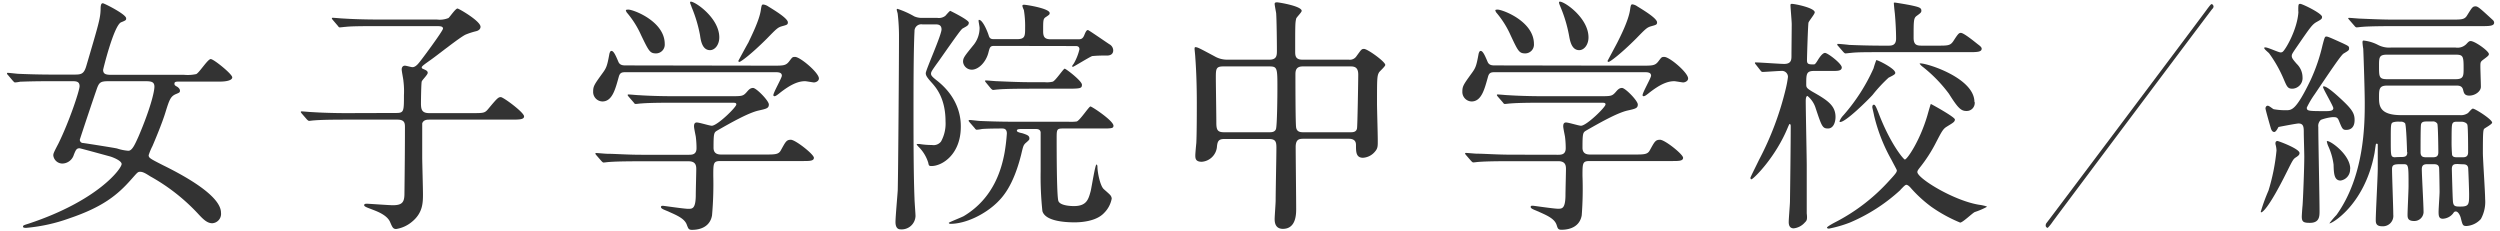 <svg preserveAspectRatio="none" xmlns="http://www.w3.org/2000/svg" width="499.45" height="46.12" viewBox="0 0 499.45 46.12"><defs><style>.a{fill:#333;}</style></defs><title>manga-4_title</title><path class="a" d="M10.4,16.22c-4.4,0-5.85.1-6.35.1A7.62,7.62,0,0,1,3,16.47c-.15,0-.25-.15-.45-.35L1.6,15c-.2-.2-.2-.25-.2-.3a.13.13,0,0,1,.15-.15c.35,0,1.9.2,2.2.2,2.45.1,4.55.15,6.9.15h4c1.5,0,2.1,0,2.6-1.75,2.5-8.5,2.8-9.45,2.85-11.35,0-1,.2-1.15.45-1.15s4.65,2.2,4.65,3c0,.35,0,.4-1,.8-1.45.6-3.6,9.4-3.6,9.5,0,.85.55,1,1.65,1H36.8a8,8,0,0,0,2.4-.15c.6-.25,2.3-3,2.9-3s4.3,3,4.3,3.65-1.35.85-2.4.85H35.85c-.6,0-1,0-1,.4,0,.2,0,.35.5.6.25.15.6.45.6.8s-.1.4-.7.65c-1.15.45-1.4,1.1-2.2,3.7-.65,2.15-2.15,5.7-2.6,6.75A11.45,11.45,0,0,0,29.7,31c0,.55.3.7,2.85,2,5.1,2.5,11.6,6.3,11.6,9.5a1.87,1.87,0,0,1-1.75,2.1c-1,0-1.8-.8-2.65-1.7A38.63,38.63,0,0,0,30,35.22c-1-.65-1.5-.9-2-.9s-.55.15-1.85,1.6c-2.7,3.05-5.65,5.45-12.3,7.7a34,34,0,0,1-8.6,1.9c-.3,0-.65,0-.65-.25s.2-.3,1.15-.6c13.85-4.6,18.55-11,18.55-11.9,0-.7-1.9-1.4-2.25-1.5-.75-.2-6-1.65-6.15-1.65-.6,0-.75.3-1.15,1.3a2.45,2.45,0,0,1-2.2,1.75,1.83,1.83,0,0,1-1.9-1.6c0-.35,0-.45,1-2.35,2.2-4.45,4.25-10.65,4.25-11.5,0-1-.75-1-1.55-1Zm11.5,0c-1.85,0-2.1.15-2.65,1.8-.85,2.45-2.5,7.4-3.3,9.85a.64.64,0,0,0,.65.7c.15,0,6.5,1,6.8,1.1a9.33,9.33,0,0,0,2.25.45c.75,0,1.3-1.25,2-2.8,2.4-5.6,3.2-9,3.2-10s-.65-1.1-1.9-1.1Z"/><path class="a" d="M79.15,22.57c1.55,0,1.55-.35,1.55-3.55a16.2,16.2,0,0,0-.1-2.8c0-.3-.35-1.95-.35-2.35s.2-.75.65-.75c.25,0,1.25.3,1.5.3.45,0,.9-.35,1.4-1,.4-.45,4.7-6.25,4.7-6.7s-.45-.5-1.3-.5H75.3c-2.45,0-5.1,0-6.3.15-.2,0-.9.1-1.1.1s-.25-.1-.4-.3L66.5,4c-.2-.25-.2-.25-.2-.35s.1-.1.15-.1c.35,0,1.85.15,2.2.15,1.45.1,4.05.2,6.9.2h11.7a4.61,4.61,0,0,0,2.35-.3c.3-.25,1.4-1.9,1.8-1.9.25,0,4.6,2.5,4.6,3.65,0,.5-.45.8-.95.9a14.67,14.67,0,0,0-2,.65c-1.15.5-6,4.4-7.2,5.2-.75.55-1.6,1.1-1.6,1.35s.25.3.35.35c.45.2.85.35.85.75s-1.1,1.4-1.2,1.75-.15,3.55-.15,4.3c0,1.25.15,2,1.65,2h8.6c2.25,0,2.5,0,3.2-.85,1.75-2.1,2-2.35,2.5-2.35s4.65,3.05,4.65,3.85c0,.65-1,.65-2.65.65H85.75c-.35,0-1.15,0-1.4.75,0,.2,0,5.9,0,6.8s.15,6.15.15,7.3c0,1.7,0,3.8-2.25,5.6a6.45,6.45,0,0,1-3.1,1.4c-.6,0-.75-.3-1.2-1.35-.6-1.5-2.85-2.25-3.6-2.55s-1.6-.55-1.6-.85.35-.3.55-.3c.4,0,4.4.3,5.2.3,1.9,0,2.3-.65,2.3-2.35.05-4.35.1-8.9.1-13.2,0-.75,0-1.55-1.5-1.55H69.05c-1.2,0-4.55,0-6.3.15-.15,0-.9.1-1,.1s-.25-.1-.45-.3l-1-1.15c-.2-.25-.2-.25-.2-.35s.1-.1.15-.1c.3,0,1.85.15,2.2.15,1.45.1,4.05.2,6.85.2Z"/><path class="a" d="M154.45,13.12c2,0,2.55,0,3.2-.85s.65-.9,1.2-.9c1,0,4.75,3.15,4.75,4.3,0,.55-.65.8-1,.8-.15,0-1.55-.25-1.75-.25-1.2,0-2.7.45-5.25,2.5-.4.3-.65.5-.9.5a.22.22,0,0,1-.2-.2c0-.55,1.7-3.45,1.7-3.9,0-.65-.65-.7-1.35-.7H125.2c-.9,0-1.35,0-1.6,1-.65,2.3-1.25,4.85-3.25,4.85a1.9,1.9,0,0,1-1.85-2c0-1.05.25-1.4,1.8-3.55.85-1.15,1-1.5,1.45-4,.05-.15.15-.55.4-.55.45,0,.85.9,1.4,2.2.3.7,1,.7,1.45.7ZM137.6,30.92c.6,0,1.55,0,1.55-1.3a18.44,18.44,0,0,0-.15-2.35c-.15-.75-.35-1.75-.35-2s0-.8.55-.8,2.55.65,3,.65c1.1,0,4.9-3.7,4.9-4.25,0-.35-.25-.35-1-.35H134.4c-1.2,0-4.6,0-6.3.15-.2,0-.9.1-1.1.1s-.25-.1-.4-.3l-1-1.15c-.2-.25-.2-.25-.2-.35s.1-.1.15-.1c.35,0,1.85.15,2.2.15,1.45.1,4,.2,6.9.2H146c2.25,0,2.45,0,3.2-.85.5-.6.8-.8,1.25-.8.65,0,3.15,2.55,3.15,3.3s-.45.85-2,1.2c-2.1.45-5.85,2.6-8.3,4-.65.4-.75.45-.75,3.45,0,1.35,1.1,1.35,1.6,1.35h8.65c2.05,0,2.75,0,3.2-.85.95-1.7,1.1-2.1,2-2.1s4.6,2.9,4.6,3.6-1,.65-2.65.65h-16c-1.45,0-1.45.4-1.45,3a70.55,70.55,0,0,1-.25,7.85c-.35,2.1-2.1,2.9-4,2.9-.7,0-.75-.3-1-.9-.4-1.35-2-2-4.05-2.9-.6-.25-1.15-.45-1.15-.75s.3-.25.45-.25,4.2.6,5,.6,1.45,0,1.5-2.55c0-1.1.1-4.65.1-5.4s-.15-1.55-1.55-1.55h-9.6c-1.2,0-4.6,0-6.35.15-.15,0-.85.1-1,.1s-.25-.1-.45-.3l-1-1.15c-.2-.25-.2-.25-.2-.35s.1-.1.15-.1c.35,0,1.85.15,2.2.15,1.45,0,4,.2,6.9.2Zm-12.05-29c1,0,7.25,2.35,7.25,6.85a1.76,1.76,0,0,1-1.7,1.9c-1.25,0-1.45-.4-3-3.6a18.66,18.66,0,0,0-2.9-4.6c-.05-.1-.2-.35-.15-.45S125.45,1.92,125.55,1.92ZM143.7,7.47c0,1.5-.9,2.55-1.85,2.55-1.55,0-1.85-1.9-2-3a27.6,27.6,0,0,0-1.7-5.65c0-.15-.4-.85-.25-1C138.3-.08,143.7,3.37,143.7,7.47Zm13.7-3c0,.45-.2.5-1.1.75s-1.1.45-3.05,2.45c-3.1,3.1-5.25,4.7-5.55,4.7a.22.22,0,0,1-.2-.2s1.75-3.25,2-3.65C150,7.42,151.7,4.12,152,2c.15-1,.2-1.1.5-1.1a2.28,2.28,0,0,1,1,.4C154.75,2.07,157.4,3.67,157.4,4.47Z"/><path class="a" d="M184.25,4.87a1.34,1.34,0,0,0-1.55,1.35c-.2,3.85-.2,11.65-.2,16.05,0,5.15,0,12.5.2,17.4,0,.55.2,3,.2,3.5a2.77,2.77,0,0,1-3,2.65c-.85,0-1-.85-1-1.45,0-1.05.4-5.45.45-6.35.1-4.25.25-26.05.25-30.5a38.62,38.62,0,0,0-.25-4.7c0-.15-.2-.75-.2-.85s0-.2.15-.2a17.56,17.56,0,0,1,3.35,1.5,3.64,3.64,0,0,0,1.6.3h3a2.1,2.1,0,0,0,1.6-.4c.15-.15.85-1,1-1,0,0,3.7,1.8,3.7,2.35s-.4.7-1.2,1.15c-.3.15-1,1.1-4.75,6.45-1.45,2-1.6,2.25-1.6,2.6s.2.6,1.15,1.35c4.8,3.75,4.8,8.15,4.8,9.25,0,5.5-3.7,7.85-5.85,7.85-.5,0-.55-.1-.65-.65a7.64,7.64,0,0,0-1.75-3c-.1-.1-.55-.55-.55-.65s0-.1.15-.1.25,0,.4,0a15.63,15.63,0,0,0,2.5.2,1.87,1.87,0,0,0,1.8-.7,7.43,7.43,0,0,0,.9-4c0-4.75-2-6.9-2.85-7.85s-1.1-1.35-1.1-1.8c0-.65,3.15-7.6,3.15-8.75,0-1-.8-1-1.25-1Zm19.9,20.9c-.8,0-1,.1-1,.35s.6.4,1.1.5c1.05.35,1.4.5,1.4,1.05,0,.25-.05.3-.85,1-.35.4-.4.55-.8,2.25-1.6,6.4-3.85,8.6-4.75,9.5-2.45,2.4-6.3,4.3-9.4,4.3-.15,0-.3-.1-.3-.2s2.55-1.1,3-1.35c6-3.6,7.55-9.45,8.15-12.7a37.5,37.5,0,0,0,.45-3.8c0-1-.65-1-1-1-.1,0-2.8,0-3.95.1a8.71,8.71,0,0,1-1.05.15c-.2,0-.3-.15-.45-.35l-1-1.15c-.15-.2-.2-.25-.2-.3s.1-.15.2-.15c.35,0,1.85.2,2.2.2,2.45.1,4.5.15,6.85.15H213.4a9.26,9.26,0,0,0,1.7-.05c.65-.2,2.45-3,2.75-3s4.6,2.85,4.6,3.85c0,.5-.4.5-1.35.55-.55,0-2.65,0-3.35,0H212.3c-1.2,0-1.2.25-1.2,2,0,2.2,0,11.6.35,12.5.4,1,2.85,1,3.1,1,2.55,0,2.9-1.35,3.35-3,.2-.85.9-5.3,1.15-5.3.1,0,.2.15.2.5,0,1,.5,3.6,1.2,4.35.2.2,1.15,1,1.35,1.25a1.19,1.19,0,0,1,.3.7,5.44,5.44,0,0,1-1.55,2.9c-1.55,1.65-4.55,1.85-5.85,1.85-2.2,0-5.9-.3-6.45-2.25a65.28,65.28,0,0,1-.35-8V26.42c-.1-.6-.55-.65-1.1-.65ZM198.6,9.17c-.75,0-.85.25-1.1,1.2-.45,2-2,3.55-3.35,3.55a1.75,1.75,0,0,1-1.75-1.55c0-.8.2-1.05,2.15-3.45a5.4,5.4,0,0,0,1.15-3.35c0-.25-.2-1.2-.2-1.4s.05-.2.1-.2c.7,0,1.65,2.2,1.95,3.2.2.65.65.65,1.05.65h4.6c1.6,0,1.6-.65,1.6-2.3A19.79,19.79,0,0,0,204.55,2a3.85,3.85,0,0,1-.3-.8c0-.25.2-.25.35-.25.5,0,5.1.75,5.1,1.65,0,.25,0,.3-.75.8-.55.35-.55.6-.55,2.85,0,1.25.4,1.6,1.6,1.6h5.3c.6,0,1,0,1.35-.9s.55-.95.7-.95,3.6,2.4,4.3,2.85a1.43,1.43,0,0,1,.75,1.2c0,1-.95,1.05-1.25,1.05a27.13,27.13,0,0,0-2.95.1c-.65.25-3.7,2.15-3.85,2.15a.13.13,0,0,1-.15-.15c0-.1.3-.45.35-.55a10.46,10.46,0,0,0,1.1-2.8c0-.65-.55-.65-.75-.65Zm10.1,7.25a5,5,0,0,0,1.6-.1c.55-.15,2.15-2.6,2.4-2.6s3.45,2.45,3.45,3.2-.3.8-3.1.8h-7.3c-4.4,0-5.85.1-6.35.15-.15,0-.9.1-1,.1s-.25-.1-.45-.3L197,16.52c-.2-.25-.2-.25-.2-.35s.05-.1.15-.1c.35,0,1.9.15,2.2.15,2.45.1,4.55.2,6.9.2Z"/><path class="a" d="M244.55,27.77c-1.25,0-1.35.65-1.45,1.75a3.3,3.3,0,0,1-3,2.8c-1.25,0-1.3-.65-1.3-1.3,0-.35.15-2,.2-2.45.1-1.9.1-6.6.1-8,0-3.15-.1-6.4-.3-9.05,0-.25-.15-1.65-.15-1.75s0-.35.15-.35c.45,0,.8.2,3.8,1.8a5,5,0,0,0,2.7.7h8.3c1.5,0,1.5-.9,1.5-1.85,0-1.5-.05-6.05-.15-7.45-.05-.3-.3-1.55-.3-1.85s.3-.3.5-.3c.35,0,4.9.75,4.9,1.7,0,.3-1.05,1.3-1.1,1.55-.2.85-.2,1.25-.2,6.55,0,.75,0,1.65,1.4,1.65h9.3a1.57,1.57,0,0,0,1.55-.7c.95-1.3,1-1.45,1.5-1.45.7,0,4.25,2.55,4.25,3.2,0,.3-1.1,1.25-1.25,1.5-.4.7-.4,1.3-.4,6.3,0,1,.15,6,.15,7.15s.05,1.65-.5,2.3a3.39,3.39,0,0,1-2.45,1.3c-1.4,0-1.4-1.2-1.4-2.45,0-.45,0-1.35-1.45-1.35h-9c-.9,0-1.6.1-1.6,1.65,0,1.75.1,10.4.1,12.35,0,1,0,4-2.65,4-1.65,0-1.65-1.5-1.65-2s.2-3.1.2-3.7c0-1.75.15-8.8.15-10.5,0-1.2-.15-1.75-1.5-1.75Zm9.05-1.35c.4,0,1.05,0,1.3-.6s.3-6.9.3-8.15c0-4,0-4.4-1.55-4.4h-9.3c-1.45,0-1.45.55-1.45,2.35,0,1.25.1,7.45.1,8.9s.25,1.9,1.55,1.9Zm16.2,0c.45,0,1.15,0,1.3-.75.1-.35.25-9.8.25-10.75,0-1.2-.45-1.65-1.45-1.65h-9.65c-1.45,0-1.45,1-1.45,1.7,0,1.3,0,10,.15,10.55.15.75.7.9,1.35.9Z"/><path class="a" d="M328.1,13.12c2,0,2.55,0,3.2-.85s.65-.9,1.2-.9c1.05,0,4.75,3.15,4.75,4.3,0,.55-.65.8-1,.8-.15,0-1.55-.25-1.75-.25-1.2,0-2.7.45-5.25,2.5-.4.3-.65.5-.9.5a.21.21,0,0,1-.2-.2c0-.55,1.7-3.45,1.7-3.9,0-.65-.65-.7-1.35-.7H298.85c-.9,0-1.35,0-1.6,1-.65,2.3-1.25,4.85-3.25,4.85a1.9,1.9,0,0,1-1.85-2c0-1.05.25-1.4,1.8-3.55.85-1.15,1-1.5,1.45-4,.05-.15.15-.55.4-.55.45,0,.85.9,1.4,2.2.3.7.95.7,1.45.7Zm-16.85,17.8c.6,0,1.55,0,1.55-1.3a18.26,18.26,0,0,0-.15-2.35c-.15-.75-.35-1.75-.35-2s0-.8.55-.8,2.55.65,3,.65c1.1,0,4.9-3.7,4.9-4.25,0-.35-.25-.35-1-.35H308.05c-1.2,0-4.6,0-6.3.15-.2,0-.9.1-1.1.1s-.25-.1-.4-.3l-1-1.15c-.2-.25-.2-.25-.2-.35s.1-.1.15-.1c.35,0,1.85.15,2.2.15,1.45.1,4.05.2,6.9.2h11.3c2.25,0,2.45,0,3.2-.85.5-.6.8-.8,1.25-.8.65,0,3.15,2.55,3.15,3.3s-.45.85-2,1.2c-2.1.45-5.85,2.6-8.3,4-.65.4-.75.45-.75,3.45,0,1.35,1.1,1.35,1.6,1.35h8.65c2.05,0,2.75,0,3.2-.85.95-1.7,1.1-2.1,2.05-2.1s4.6,2.9,4.6,3.6-1,.65-2.65.65h-16c-1.45,0-1.45.4-1.45,3A70.8,70.8,0,0,1,316,43c-.35,2.1-2.1,2.9-4.05,2.9-.7,0-.75-.3-.95-.9-.4-1.35-2-2-4.05-2.9-.6-.25-1.15-.45-1.15-.75s.3-.25.45-.25,4.2.6,5,.6,1.45,0,1.5-2.55c0-1.1.1-4.65.1-5.4s-.15-1.55-1.55-1.55h-9.6c-1.2,0-4.6,0-6.35.15-.15,0-.85.1-1,.1s-.25-.1-.45-.3L292.9,31c-.2-.25-.2-.25-.2-.35s.1-.1.15-.1c.35,0,1.85.15,2.2.15,1.45,0,4,.2,6.9.2Zm-12.05-29c1,0,7.25,2.35,7.25,6.85a1.76,1.76,0,0,1-1.7,1.9c-1.25,0-1.45-.4-2.95-3.6a18.67,18.67,0,0,0-2.9-4.6c-.05-.1-.2-.35-.15-.45S299.1,1.92,299.2,1.92Zm18.15,5.55c0,1.5-.9,2.55-1.85,2.55-1.55,0-1.85-1.9-2.05-3a27.67,27.67,0,0,0-1.7-5.65c-.05-.15-.4-.85-.25-1C312-.08,317.35,3.37,317.35,7.47Zm13.7-3c0,.45-.2.5-1.1.75s-1.1.45-3.05,2.45c-3.1,3.1-5.25,4.7-5.55,4.7a.22.22,0,0,1-.2-.2s1.75-3.25,1.95-3.65c.55-1.1,2.25-4.4,2.55-6.55.15-1,.2-1.1.5-1.1a2.28,2.28,0,0,1,.95.4C328.4,2.07,331.05,3.67,331.05,4.47Z"/><path class="a" d="M350.8,12.92c-.2-.25-.2-.25-.2-.35s.05-.1.15-.1c.9,0,4.9.3,5.7.3,1.45,0,1.45-.9,1.45-1.65,0-1,.05-5.4.05-6.3,0-.6-.25-3.3-.25-3.85a.23.23,0,0,1,.25-.2c.65,0,4.6.8,4.6,1.7,0,.35-1.15,1.7-1.25,2.05s-.3,6.75-.3,7.5.25.85,1.3.85c.25,0,.35,0,.95-1,.1-.15.8-1.3,1.35-1.3s3.35,2.15,3.35,2.9-1,.7-1.95.7h-3.55c-1.6,0-1.6.6-1.6,2.7,0,.6.1.75,1.15,1.4,3,1.7,4.7,2.75,4.7,5.1,0,1-.4,2.3-1.5,2.3s-1.25-.4-2.45-4a5.08,5.08,0,0,0-1.65-2.5c-.2,0-.35.3-.35,1,0,2.1.2,11.2.2,13.05v9.4c.15,1.3,0,1.45-.4,1.85a3.46,3.46,0,0,1-2.2,1.15c-.75,0-1-.55-1-1.25s.25-3.55.25-4.15c.05-3.4.15-11.75.15-15.05,0-.25-.1-.4-.2-.4s-.2.3-.3.5c-2.5,6.2-7,10.55-7.35,10.55-.15,0-.2-.15-.2-.3s1.45-3,1.7-3.55a60.6,60.6,0,0,0,5.4-14.4,20.8,20.8,0,0,0,.4-2.2,1.2,1.2,0,0,0-1.35-1.2c-.6,0-3.2.2-3.7.2-.2,0-.3-.1-.45-.3Zm28.9,25a35,35,0,0,1-10.15,6.55,24.55,24.55,0,0,1-4.15,1.2c-.2,0-.4-.05-.4-.2s.75-.6,1.5-1a37.92,37.92,0,0,0,11-8.45c1.4-1.5,1.45-1.7,1.45-2,0-.1-.7-1.35-1.05-2.05a34,34,0,0,1-3.5-8.9c0-.1-.35-1.5-.35-1.65,0-.3.1-.5.3-.5s.35.1,1,1.8c2.3,6,4.95,9.15,5.2,9.15.45,0,3-3.7,4.5-8.8.25-.9.65-2.3.7-2.3s4.8,2.6,4.8,3.1-.45.7-1.65,1.45c-.75.45-1.05,1.1-2.05,3a29.18,29.18,0,0,1-3.3,5.15c-.35.45-.5.65-.5.9,0,1.25,7.3,5.75,12.4,6.55.15,0,1.5.25,1.5.4a14.87,14.87,0,0,1-2.45,1.05c-.5.25-2.4,2.1-2.9,2.1a29.52,29.52,0,0,1-5.75-3.15,26.06,26.06,0,0,1-4.05-3.7c-.25-.3-.65-.7-.95-.7S380,37.62,379.7,37.87ZM387,9.12c2.15,0,2.6,0,3.2-.85,1-1.55,1.15-1.7,1.55-1.7.6,0,2.9,1.9,3.35,2.25.25.2.8.55.8.9,0,.7-1,.7-2.65.7H376.1c-3.35,0-5.15,0-6.35.15-.15,0-.9.1-1.05.1s-.25-.1-.45-.3l-1-1.15c-.2-.2-.2-.25-.2-.3a.13.13,0,0,1,.15-.15c.35,0,1.9.15,2.2.2,2.45.1,4.55.15,6.85.15h1c.6,0,1.55,0,1.55-1.4s-.1-3.4-.25-5.05c-.05-.35-.2-1.8-.2-2.1,0-.05.15-.05.25-.05s2.6.4,3.45.6c1.35.3,1.8.45,1.8,1,0,.35-.1.45-1,1.1-.55.45-.55,1-.55,4.35,0,1.5.75,1.55,1.7,1.55Zm-8.35,5.35c0,.35-.15.45-1.35,1.05a29.82,29.82,0,0,0-3.2,3.45c-1,1.1-5.35,5.4-6.45,5.4a.13.13,0,0,1-.15-.15A3.68,3.68,0,0,1,368.3,23a37,37,0,0,0,6-9.35,16.26,16.26,0,0,1,.55-1.65C375.5,12.12,378.6,13.77,378.6,14.47Zm15.85,5.9a1.6,1.6,0,0,1-1.65,1.8c-1.1,0-1.7-.6-3.5-3.45a28.35,28.35,0,0,0-5.2-5.35,2.7,2.7,0,0,1-.65-.65C383.65,12.22,394.45,15.27,394.45,20.37Z"/><path class="a" d="M441.94,1.82C440.26,4,412.61,40.87,410.1,44.27a9.17,9.17,0,0,1-1,1.25.46.46,0,0,1-.41-.5.77.77,0,0,1,.19-.5c1.54-2,29.37-39.05,31.88-42.45.11-.15.9-1.25,1.05-1.25s.41.15.41.55A.86.86,0,0,1,441.94,1.82Z"/><path class="a" d="M455,28.17c.2,0,4.4,1.55,4.4,2.4,0,.3-.15.5-.7.85s-.65.55-1.8,2.85c-3.85,7.75-5,8.15-5.15,8.15a.11.11,0,0,1-.1-.1,36.47,36.47,0,0,1,1.55-4.25,40,40,0,0,0,1.6-8,5.38,5.38,0,0,0-.2-1.25C454.57,28.57,454.57,28.17,455,28.17Zm4.15-25.85c0-1.4,0-1.55.4-1.55s4.35,1.9,4.35,2.6c0,.4-.15.5-1.05,1s-1.25,1-4,5c-1,1.45-1,1.5-1,1.85s.25.7,1,1.55A3.77,3.77,0,0,1,460,15.42a2.12,2.12,0,0,1-2,2.3c-.95,0-1.1-.35-1.8-2a25.62,25.62,0,0,0-2.9-5.1c-.15-.15-.95-.8-.95-1s.15-.15.25-.15c.5,0,2.6,1,3,1a.67.67,0,0,0,.4-.1C456.53,10.07,459,5.87,459.18,2.32Zm4.55,21.6a1.59,1.59,0,0,0-.55,1.45c0,2.65.25,14.4.25,16.8,0,1,0,2.35-1.9,2.35-1.25,0-1.65-.15-1.65-1.25,0-.25.1-1.75.15-2.15.1-1.2.35-7.55.35-9.8,0-.75-.1-4.05-.1-4.75,0-1.1,0-1.9-1.05-1.9-.4,0-3.5.6-4,.7-.15.25-.5,1-.85,1s-.55-.35-.65-.65-1.1-3.8-1.1-4.05.15-.55.45-.55,1,.65,1.2.7a13.11,13.11,0,0,0,2.45.2c1.15,0,2,0,4.9-6A35.45,35.45,0,0,0,464,9c.4-1.5.45-1.7.75-1.7s.65.15,3.3,1.35c1.15.55,1.25.6,1.25,1s-.1.45-1.1,1.05c-.5.3-2.65,3.5-5.75,8.1a18,18,0,0,0-1.6,2.7c0,.7.35.7,3.9.7,1.1,0,1.4-.2,1.4-.6s-2.05-3.85-2.05-4.2c0-.15.1-.15.15-.15.65,0,2.4,1.6,2.8,1.95,2.7,2.45,3.35,3.3,3.35,4.75,0,.4,0,2-1.7,2-.7,0-.8-.3-1.4-1.75-.3-.8-.55-.8-1.3-.8A9.12,9.12,0,0,0,463.73,23.92Zm5.8,9.8a2.23,2.23,0,0,1-1.9,2.35c-1.3,0-1.35-1.45-1.4-3.2a12.72,12.72,0,0,0-1.05-3.65,3.89,3.89,0,0,1-.3-1C465.18,27.82,469.53,30.77,469.53,33.72ZM491.43,23a2.47,2.47,0,0,0,1.6-.4c.15-.1.75-.9,1-.9.45,0,3.85,2.15,3.85,2.8,0,.3-1.3,1-1.55,1.2s-.3.75-.3,4.85c0,1.3.45,7.75.45,9.2a7.1,7.1,0,0,1-.85,4,4.21,4.21,0,0,1-2.85,1.4c-.75,0-.8-.15-1.15-1.55-.1-.45-.5-1.35-1-1.35-.3,0-.35.1-.6.45a2.79,2.79,0,0,1-2,1c-.8,0-.85-.6-.85-1.4,0-.6.2-3.4.2-4,0-.1-.05-4.45-.1-4.8-.1-.65-.6-.7-1.15-.7h-1.15c-.65,0-1.15.1-1.15,1,0,1.2.35,7.2.35,8.6a1.84,1.84,0,0,1-1.9,1.75c-1.25,0-1.3-.65-1.3-1.25,0-.85.2-4.85.2-5.75,0-4.35,0-4.35-1.15-4.35-1.65,0-2.15,0-2.15,1,0,1.3.25,7.7.25,9.1a2.08,2.08,0,0,1-2.25,2.3c-1.25,0-1.25-.75-1.25-1.3,0-1.45.4-8.65.4-10.25,0-.35,0-4.4,0-4.8a.22.22,0,0,0-.2-.15c-.15,0-.2.15-.2.25-.1.55-.15,1-.25,1.65-2,10.65-9,14.35-9,14a17.78,17.78,0,0,1,1.4-1.65c5.65-7.85,5.65-18.4,5.65-22.45,0-2.1-.2-8.5-.3-10.75a10.89,10.89,0,0,1-.15-1.25c0-.15,0-.4.2-.4A8.08,8.08,0,0,1,475.13,9a4.84,4.84,0,0,0,2.55.5h12.9a2.48,2.48,0,0,0,2.15-.7c.45-.5.6-.6.85-.6.85,0,3.65,2,3.65,2.6,0,.25-.15.4-1.1,1.1-.6.45-.6.55-.6,1.45,0,.6.1,3.3.1,4,0,.9-1.15,1.75-2.3,1.75-1,0-1.1-.55-1.25-1.15-.2-.85-.9-.85-1.35-.85H476.88c-1.55,0-1.6.7-1.6,2.3s0,3.6,4.4,3.6ZM489.68,3.92c2.1,0,2.7,0,3.2-.85,1-1.6,1.1-1.8,1.7-1.8.45,0,.9.4,3.4,2.7a.77.77,0,0,1,.3.55c0,.7-1,.7-2.7.7h-17.4c-4.35,0-5.8.1-6.3.15-.15,0-.9.1-1.05.1s-.3-.1-.45-.3l-1-1.15c-.2-.25-.25-.25-.25-.35s.1-.1.2-.1c.35,0,1.9.15,2.2.15,2.45.1,4.5.2,6.85.2Zm-12.8,7c-1.6,0-1.6.55-1.6,2.3,0,2.1,0,2.6,1.6,2.6h13.7c1.6,0,1.6-.65,1.6-2.2,0-2.4-.1-2.7-1.6-2.7Zm4,19.5c0-.4-.15-5.5-.4-5.8a1.16,1.16,0,0,0-1-.3,3.83,3.83,0,0,0-1.35.1c-.5.2-.5.4-.5,3.5,0,2.9,0,3.3.5,3.45.25.1.35,0,1.55,0C480.63,31.37,480.93,31.17,480.93,30.37Zm5.1,1c.65,0,1.15-.1,1.15-1,0-.55-.05-5.35-.2-5.7a1,1,0,0,0-1-.45h-1.15c-.8,0-1,.2-1.1.55s-.1,3.75-.1,5.6c0,1,.65,1,1.2,1Zm5.05-7.1c-.55,0-.8,0-1,.25s-.25.55-.25,3.3a30.21,30.21,0,0,0,.1,3.1c.2.45.55.45,1.15.45h.9c.45,0,1.15,0,1.15-1,0-.6,0-5.05-.15-5.5s-.85-.6-1.1-.6Zm0,8.45c-.65,0-1.2,0-1.2,1,0,.3.15,5.7.2,6.2.05,1.25.4,1.3,1.5,1.3,1.75,0,1.75-.45,1.75-2.55,0-.6-.15-5-.2-5.25-.15-.65-.7-.65-1.15-.65Z"/></svg>
